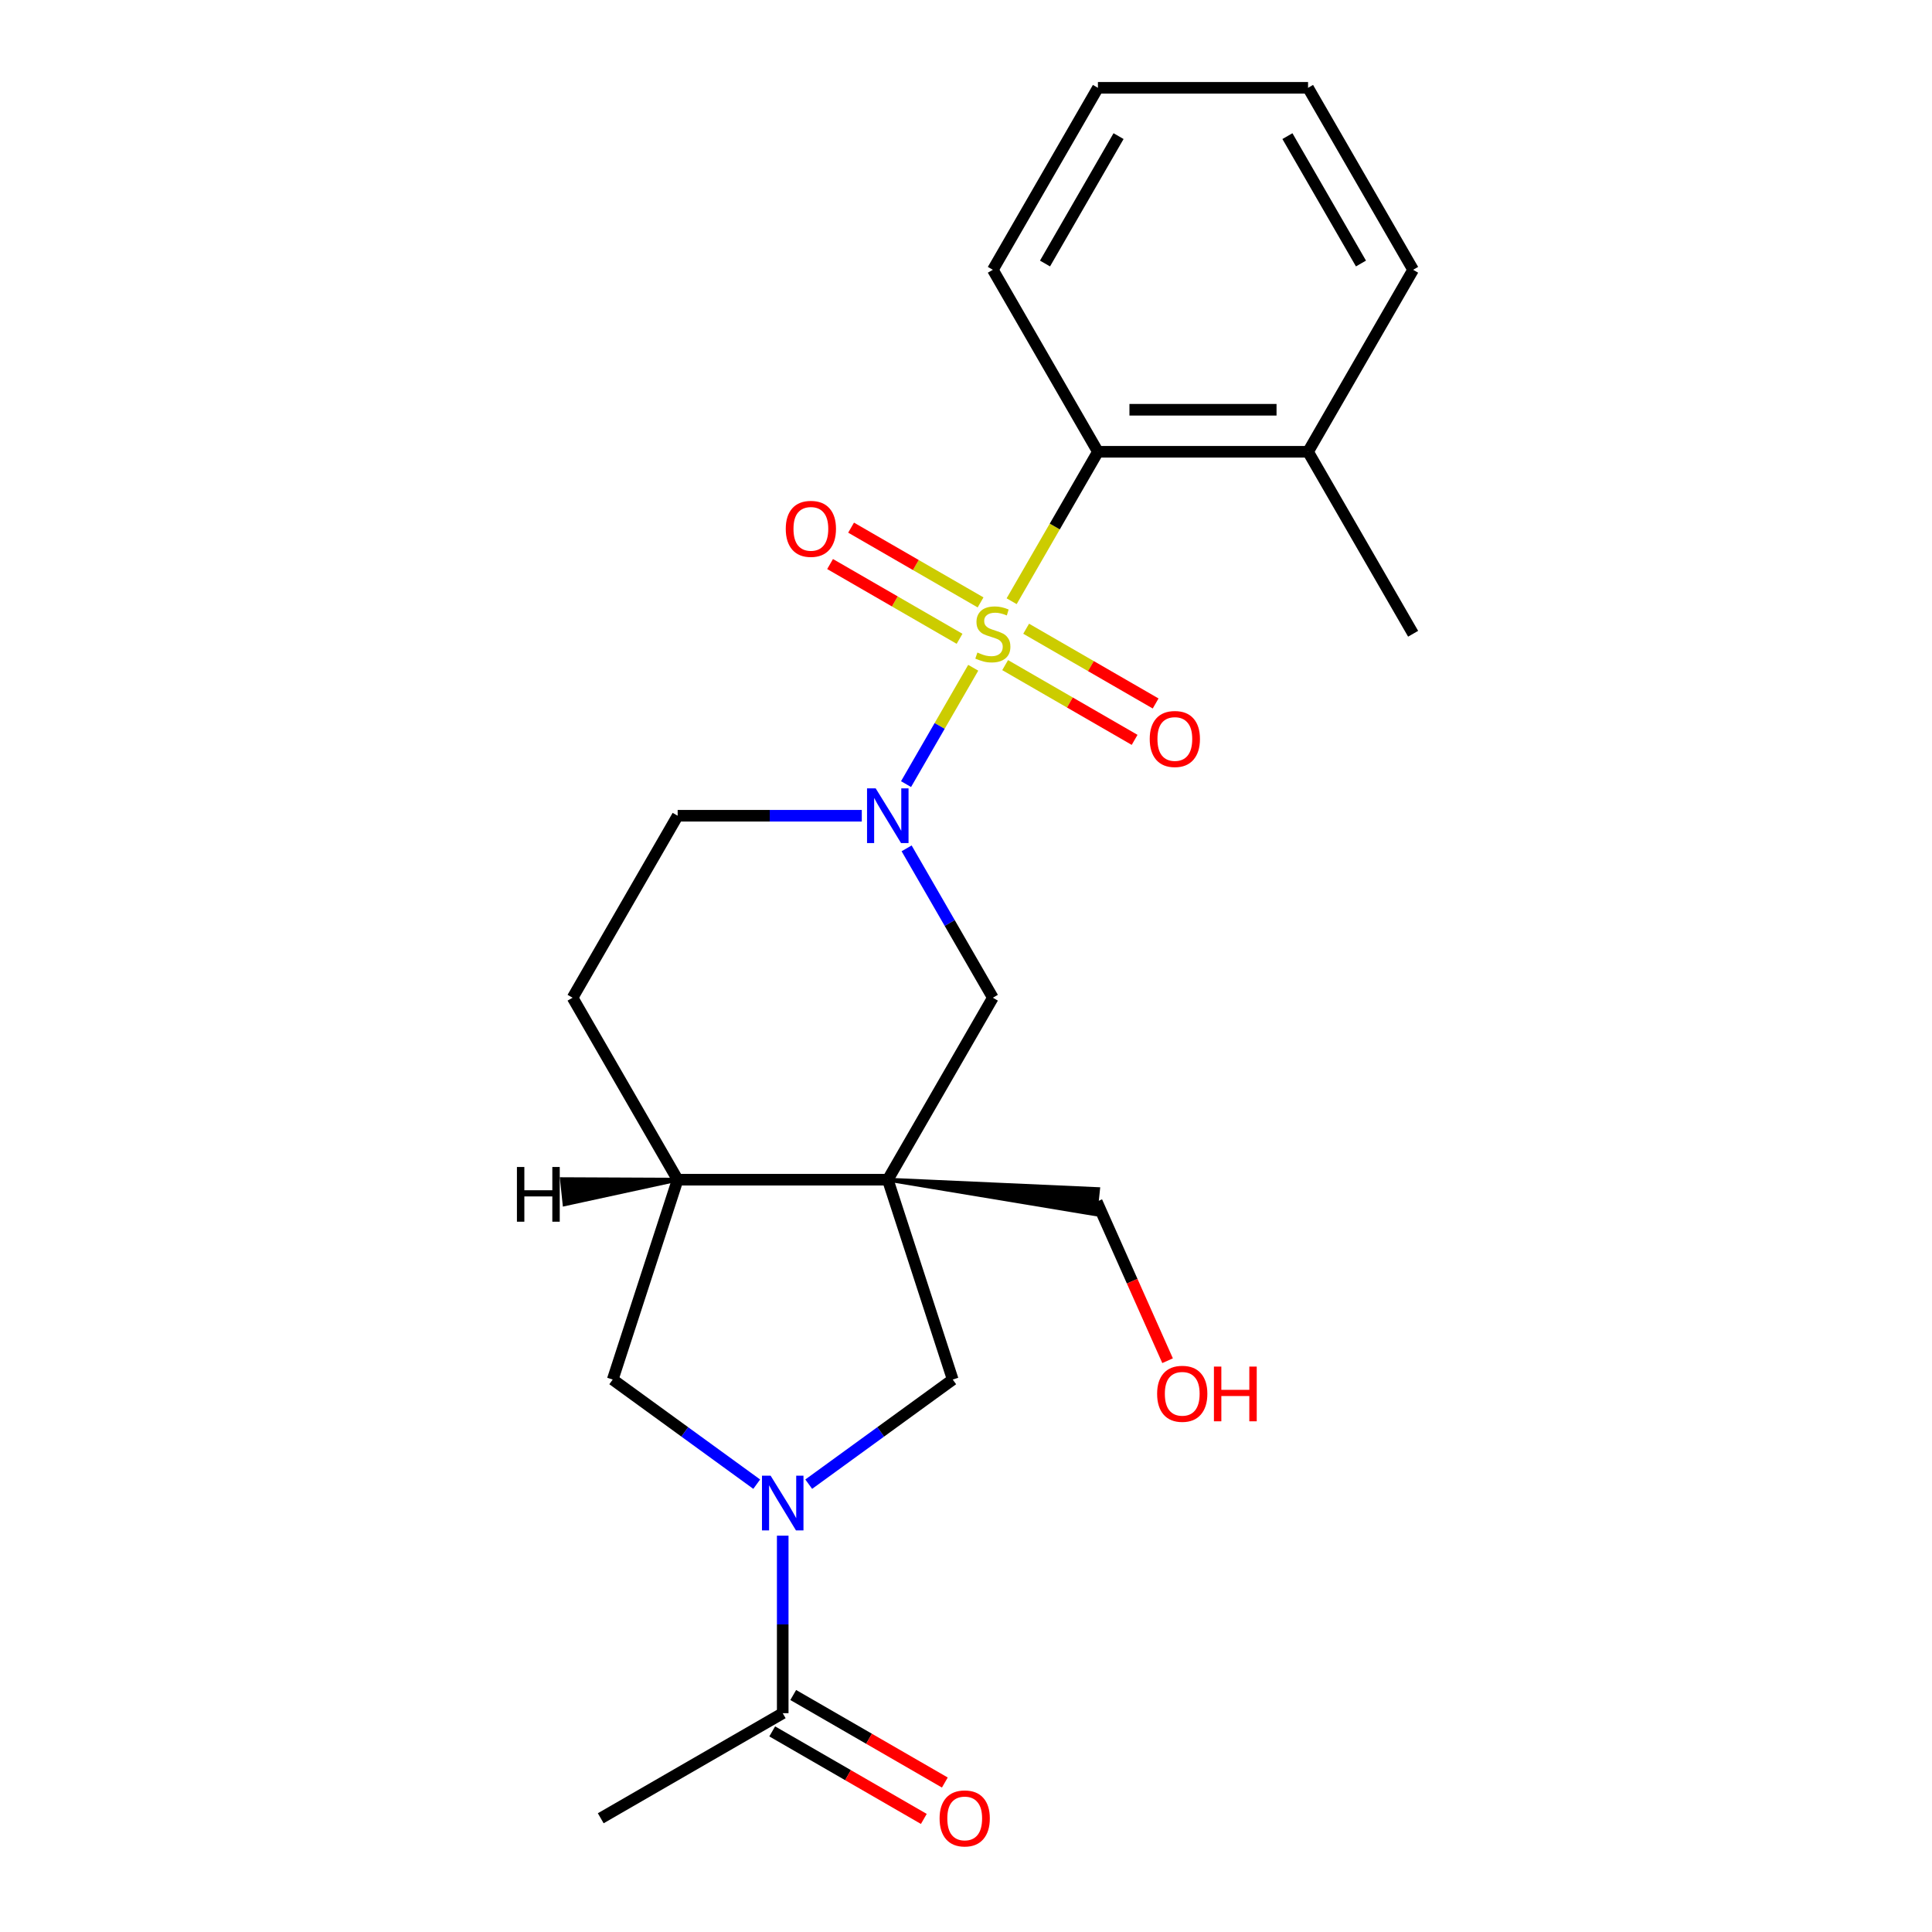 <?xml version='1.0' encoding='iso-8859-1'?>
<svg version='1.1' baseProfile='full'
              xmlns='http://www.w3.org/2000/svg'
                      xmlns:rdkit='http://www.rdkit.org/xml'
                      xmlns:xlink='http://www.w3.org/1999/xlink'
                  xml:space='preserve'
width='1000px' height='1000px' viewBox='0 0 1000 1000'>
<!-- END OF HEADER -->
<rect style='opacity:1.0;fill:#FFFFFF;stroke:none' width='1000' height='1000' x='0' y='0'> </rect>
<path class='bond-0' d='M 503.74,345.632 L 486.355,375.744' style='fill:none;fill-rule:evenodd;stroke:#CCCC00;stroke-width:6px;stroke-linecap:butt;stroke-linejoin:miter;stroke-opacity:1' />
<path class='bond-0' d='M 486.355,375.744 L 468.97,405.855' style='fill:none;fill-rule:evenodd;stroke:#0000FF;stroke-width:6px;stroke-linecap:butt;stroke-linejoin:miter;stroke-opacity:1' />
<path class='bond-3' d='M 523.622,311.194 L 545.953,272.517' style='fill:none;fill-rule:evenodd;stroke:#CCCC00;stroke-width:6px;stroke-linecap:butt;stroke-linejoin:miter;stroke-opacity:1' />
<path class='bond-3' d='M 545.953,272.517 L 568.283,233.84' style='fill:none;fill-rule:evenodd;stroke:#000000;stroke-width:6px;stroke-linecap:butt;stroke-linejoin:miter;stroke-opacity:1' />
<path class='bond-9' d='M 507.54,311.802 L 474.032,292.456' style='fill:none;fill-rule:evenodd;stroke:#CCCC00;stroke-width:6px;stroke-linecap:butt;stroke-linejoin:miter;stroke-opacity:1' />
<path class='bond-9' d='M 474.032,292.456 L 440.524,273.11' style='fill:none;fill-rule:evenodd;stroke:#FF0000;stroke-width:6px;stroke-linecap:butt;stroke-linejoin:miter;stroke-opacity:1' />
<path class='bond-9' d='M 496.663,330.64 L 463.155,311.295' style='fill:none;fill-rule:evenodd;stroke:#CCCC00;stroke-width:6px;stroke-linecap:butt;stroke-linejoin:miter;stroke-opacity:1' />
<path class='bond-9' d='M 463.155,311.295 L 429.648,291.949' style='fill:none;fill-rule:evenodd;stroke:#FF0000;stroke-width:6px;stroke-linecap:butt;stroke-linejoin:miter;stroke-opacity:1' />
<path class='bond-10' d='M 520.261,344.265 L 553.769,363.61' style='fill:none;fill-rule:evenodd;stroke:#CCCC00;stroke-width:6px;stroke-linecap:butt;stroke-linejoin:miter;stroke-opacity:1' />
<path class='bond-10' d='M 553.769,363.61 L 587.277,382.956' style='fill:none;fill-rule:evenodd;stroke:#FF0000;stroke-width:6px;stroke-linecap:butt;stroke-linejoin:miter;stroke-opacity:1' />
<path class='bond-10' d='M 531.138,325.426 L 564.645,344.772' style='fill:none;fill-rule:evenodd;stroke:#CCCC00;stroke-width:6px;stroke-linecap:butt;stroke-linejoin:miter;stroke-opacity:1' />
<path class='bond-10' d='M 564.645,344.772 L 598.153,364.117' style='fill:none;fill-rule:evenodd;stroke:#FF0000;stroke-width:6px;stroke-linecap:butt;stroke-linejoin:miter;stroke-opacity:1' />
<path class='bond-4' d='M 469.263,439.105 L 491.582,477.762' style='fill:none;fill-rule:evenodd;stroke:#0000FF;stroke-width:6px;stroke-linecap:butt;stroke-linejoin:miter;stroke-opacity:1' />
<path class='bond-4' d='M 491.582,477.762 L 513.9,516.419' style='fill:none;fill-rule:evenodd;stroke:#000000;stroke-width:6px;stroke-linecap:butt;stroke-linejoin:miter;stroke-opacity:1' />
<path class='bond-11' d='M 446.059,422.226 L 398.406,422.226' style='fill:none;fill-rule:evenodd;stroke:#0000FF;stroke-width:6px;stroke-linecap:butt;stroke-linejoin:miter;stroke-opacity:1' />
<path class='bond-11' d='M 398.406,422.226 L 350.754,422.226' style='fill:none;fill-rule:evenodd;stroke:#000000;stroke-width:6px;stroke-linecap:butt;stroke-linejoin:miter;stroke-opacity:1' />
<path class='bond-1' d='M 459.518,610.612 L 513.9,516.419' style='fill:none;fill-rule:evenodd;stroke:#000000;stroke-width:6px;stroke-linecap:butt;stroke-linejoin:miter;stroke-opacity:1' />
<path class='bond-5' d='M 459.518,610.612 L 493.128,714.053' style='fill:none;fill-rule:evenodd;stroke:#000000;stroke-width:6px;stroke-linecap:butt;stroke-linejoin:miter;stroke-opacity:1' />
<path class='bond-15' d='M 459.518,610.612 L 567.005,628.471 L 568.369,615.491 Z' style='fill:#000000;fill-rule:evenodd;fill-opacity:1;stroke:#000000;stroke-width:2px;stroke-linecap:butt;stroke-linejoin:miter;stroke-opacity:1;' />
<path class='bond-24' d='M 459.518,610.612 L 350.754,610.612' style='fill:none;fill-rule:evenodd;stroke:#000000;stroke-width:6px;stroke-linecap:butt;stroke-linejoin:miter;stroke-opacity:1' />
<path class='bond-2' d='M 418.595,768.205 L 455.862,741.129' style='fill:none;fill-rule:evenodd;stroke:#0000FF;stroke-width:6px;stroke-linecap:butt;stroke-linejoin:miter;stroke-opacity:1' />
<path class='bond-2' d='M 455.862,741.129 L 493.128,714.053' style='fill:none;fill-rule:evenodd;stroke:#000000;stroke-width:6px;stroke-linecap:butt;stroke-linejoin:miter;stroke-opacity:1' />
<path class='bond-6' d='M 405.136,794.862 L 405.136,840.805' style='fill:none;fill-rule:evenodd;stroke:#0000FF;stroke-width:6px;stroke-linecap:butt;stroke-linejoin:miter;stroke-opacity:1' />
<path class='bond-6' d='M 405.136,840.805 L 405.136,886.748' style='fill:none;fill-rule:evenodd;stroke:#000000;stroke-width:6px;stroke-linecap:butt;stroke-linejoin:miter;stroke-opacity:1' />
<path class='bond-25' d='M 391.677,768.205 L 354.41,741.129' style='fill:none;fill-rule:evenodd;stroke:#0000FF;stroke-width:6px;stroke-linecap:butt;stroke-linejoin:miter;stroke-opacity:1' />
<path class='bond-25' d='M 354.41,741.129 L 317.143,714.053' style='fill:none;fill-rule:evenodd;stroke:#000000;stroke-width:6px;stroke-linecap:butt;stroke-linejoin:miter;stroke-opacity:1' />
<path class='bond-12' d='M 568.283,233.84 L 677.047,233.84' style='fill:none;fill-rule:evenodd;stroke:#000000;stroke-width:6px;stroke-linecap:butt;stroke-linejoin:miter;stroke-opacity:1' />
<path class='bond-12' d='M 584.597,212.087 L 660.733,212.087' style='fill:none;fill-rule:evenodd;stroke:#000000;stroke-width:6px;stroke-linecap:butt;stroke-linejoin:miter;stroke-opacity:1' />
<path class='bond-16' d='M 568.283,233.84 L 513.9,139.647' style='fill:none;fill-rule:evenodd;stroke:#000000;stroke-width:6px;stroke-linecap:butt;stroke-linejoin:miter;stroke-opacity:1' />
<path class='bond-13' d='M 399.698,896.167 L 438.934,918.821' style='fill:none;fill-rule:evenodd;stroke:#000000;stroke-width:6px;stroke-linecap:butt;stroke-linejoin:miter;stroke-opacity:1' />
<path class='bond-13' d='M 438.934,918.821 L 478.171,941.474' style='fill:none;fill-rule:evenodd;stroke:#FF0000;stroke-width:6px;stroke-linecap:butt;stroke-linejoin:miter;stroke-opacity:1' />
<path class='bond-13' d='M 410.574,877.329 L 449.811,899.982' style='fill:none;fill-rule:evenodd;stroke:#000000;stroke-width:6px;stroke-linecap:butt;stroke-linejoin:miter;stroke-opacity:1' />
<path class='bond-13' d='M 449.811,899.982 L 489.048,922.635' style='fill:none;fill-rule:evenodd;stroke:#FF0000;stroke-width:6px;stroke-linecap:butt;stroke-linejoin:miter;stroke-opacity:1' />
<path class='bond-18' d='M 405.136,886.748 L 310.943,941.13' style='fill:none;fill-rule:evenodd;stroke:#000000;stroke-width:6px;stroke-linecap:butt;stroke-linejoin:miter;stroke-opacity:1' />
<path class='bond-7' d='M 350.754,610.612 L 296.371,516.419' style='fill:none;fill-rule:evenodd;stroke:#000000;stroke-width:6px;stroke-linecap:butt;stroke-linejoin:miter;stroke-opacity:1' />
<path class='bond-8' d='M 350.754,610.612 L 317.143,714.053' style='fill:none;fill-rule:evenodd;stroke:#000000;stroke-width:6px;stroke-linecap:butt;stroke-linejoin:miter;stroke-opacity:1' />
<path class='bond-26' d='M 350.754,610.612 L 290.852,610.346 L 292.216,623.326 Z' style='fill:#000000;fill-rule:evenodd;fill-opacity:1;stroke:#000000;stroke-width:2px;stroke-linecap:butt;stroke-linejoin:miter;stroke-opacity:1;' />
<path class='bond-14' d='M 350.754,422.226 L 296.371,516.419' style='fill:none;fill-rule:evenodd;stroke:#000000;stroke-width:6px;stroke-linecap:butt;stroke-linejoin:miter;stroke-opacity:1' />
<path class='bond-19' d='M 677.047,233.84 L 731.43,328.033' style='fill:none;fill-rule:evenodd;stroke:#000000;stroke-width:6px;stroke-linecap:butt;stroke-linejoin:miter;stroke-opacity:1' />
<path class='bond-20' d='M 677.047,233.84 L 731.43,139.647' style='fill:none;fill-rule:evenodd;stroke:#000000;stroke-width:6px;stroke-linecap:butt;stroke-linejoin:miter;stroke-opacity:1' />
<path class='bond-17' d='M 567.687,621.981 L 586.013,663.142' style='fill:none;fill-rule:evenodd;stroke:#000000;stroke-width:6px;stroke-linecap:butt;stroke-linejoin:miter;stroke-opacity:1' />
<path class='bond-17' d='M 586.013,663.142 L 604.339,704.303' style='fill:none;fill-rule:evenodd;stroke:#FF0000;stroke-width:6px;stroke-linecap:butt;stroke-linejoin:miter;stroke-opacity:1' />
<path class='bond-21' d='M 513.9,139.647 L 568.283,45.455' style='fill:none;fill-rule:evenodd;stroke:#000000;stroke-width:6px;stroke-linecap:butt;stroke-linejoin:miter;stroke-opacity:1' />
<path class='bond-21' d='M 540.896,136.395 L 578.964,70.46' style='fill:none;fill-rule:evenodd;stroke:#000000;stroke-width:6px;stroke-linecap:butt;stroke-linejoin:miter;stroke-opacity:1' />
<path class='bond-23' d='M 731.43,139.647 L 677.047,45.455' style='fill:none;fill-rule:evenodd;stroke:#000000;stroke-width:6px;stroke-linecap:butt;stroke-linejoin:miter;stroke-opacity:1' />
<path class='bond-23' d='M 704.434,136.395 L 666.366,70.46' style='fill:none;fill-rule:evenodd;stroke:#000000;stroke-width:6px;stroke-linecap:butt;stroke-linejoin:miter;stroke-opacity:1' />
<path class='bond-22' d='M 568.283,45.455 L 677.047,45.455' style='fill:none;fill-rule:evenodd;stroke:#000000;stroke-width:6px;stroke-linecap:butt;stroke-linejoin:miter;stroke-opacity:1' />
<path  class='atom-0' d='M 505.9 337.753
Q 506.22 337.873, 507.54 338.433
Q 508.86 338.993, 510.3 339.353
Q 511.78 339.673, 513.22 339.673
Q 515.9 339.673, 517.46 338.393
Q 519.02 337.073, 519.02 334.793
Q 519.02 333.233, 518.22 332.273
Q 517.46 331.313, 516.26 330.793
Q 515.06 330.273, 513.06 329.673
Q 510.54 328.913, 509.02 328.193
Q 507.54 327.473, 506.46 325.953
Q 505.42 324.433, 505.42 321.873
Q 505.42 318.313, 507.82 316.113
Q 510.26 313.913, 515.06 313.913
Q 518.34 313.913, 522.06 315.473
L 521.14 318.553
Q 517.74 317.153, 515.18 317.153
Q 512.42 317.153, 510.9 318.313
Q 509.38 319.433, 509.42 321.393
Q 509.42 322.913, 510.18 323.833
Q 510.98 324.753, 512.1 325.273
Q 513.26 325.793, 515.18 326.393
Q 517.74 327.193, 519.26 327.993
Q 520.78 328.793, 521.86 330.433
Q 522.98 332.033, 522.98 334.793
Q 522.98 338.713, 520.34 340.833
Q 517.74 342.913, 513.38 342.913
Q 510.86 342.913, 508.94 342.353
Q 507.06 341.833, 504.82 340.913
L 505.9 337.753
' fill='#CCCC00'/>
<path  class='atom-1' d='M 453.258 408.066
L 462.538 423.066
Q 463.458 424.546, 464.938 427.226
Q 466.418 429.906, 466.498 430.066
L 466.498 408.066
L 470.258 408.066
L 470.258 436.386
L 466.378 436.386
L 456.418 419.986
Q 455.258 418.066, 454.018 415.866
Q 452.818 413.666, 452.458 412.986
L 452.458 436.386
L 448.778 436.386
L 448.778 408.066
L 453.258 408.066
' fill='#0000FF'/>
<path  class='atom-3' d='M 398.876 763.823
L 408.156 778.823
Q 409.076 780.303, 410.556 782.983
Q 412.036 785.663, 412.116 785.823
L 412.116 763.823
L 415.876 763.823
L 415.876 792.143
L 411.996 792.143
L 402.036 775.743
Q 400.876 773.823, 399.636 771.623
Q 398.436 769.423, 398.076 768.743
L 398.076 792.143
L 394.396 792.143
L 394.396 763.823
L 398.876 763.823
' fill='#0000FF'/>
<path  class='atom-10' d='M 406.708 273.731
Q 406.708 266.931, 410.068 263.131
Q 413.428 259.331, 419.708 259.331
Q 425.988 259.331, 429.348 263.131
Q 432.708 266.931, 432.708 273.731
Q 432.708 280.611, 429.308 284.531
Q 425.908 288.411, 419.708 288.411
Q 413.468 288.411, 410.068 284.531
Q 406.708 280.651, 406.708 273.731
M 419.708 285.211
Q 424.028 285.211, 426.348 282.331
Q 428.708 279.411, 428.708 273.731
Q 428.708 268.171, 426.348 265.371
Q 424.028 262.531, 419.708 262.531
Q 415.388 262.531, 413.028 265.331
Q 410.708 268.131, 410.708 273.731
Q 410.708 279.451, 413.028 282.331
Q 415.388 285.211, 419.708 285.211
' fill='#FF0000'/>
<path  class='atom-11' d='M 595.093 382.495
Q 595.093 375.695, 598.453 371.895
Q 601.813 368.095, 608.093 368.095
Q 614.373 368.095, 617.733 371.895
Q 621.093 375.695, 621.093 382.495
Q 621.093 389.375, 617.693 393.295
Q 614.293 397.175, 608.093 397.175
Q 601.853 397.175, 598.453 393.295
Q 595.093 389.415, 595.093 382.495
M 608.093 393.975
Q 612.413 393.975, 614.733 391.095
Q 617.093 388.175, 617.093 382.495
Q 617.093 376.935, 614.733 374.135
Q 612.413 371.295, 608.093 371.295
Q 603.773 371.295, 601.413 374.095
Q 599.093 376.895, 599.093 382.495
Q 599.093 388.215, 601.413 391.095
Q 603.773 393.975, 608.093 393.975
' fill='#FF0000'/>
<path  class='atom-14' d='M 486.329 941.21
Q 486.329 934.41, 489.689 930.61
Q 493.049 926.81, 499.329 926.81
Q 505.609 926.81, 508.969 930.61
Q 512.329 934.41, 512.329 941.21
Q 512.329 948.09, 508.929 952.01
Q 505.529 955.89, 499.329 955.89
Q 493.089 955.89, 489.689 952.01
Q 486.329 948.13, 486.329 941.21
M 499.329 952.69
Q 503.649 952.69, 505.969 949.81
Q 508.329 946.89, 508.329 941.21
Q 508.329 935.65, 505.969 932.85
Q 503.649 930.01, 499.329 930.01
Q 495.009 930.01, 492.649 932.81
Q 490.329 935.61, 490.329 941.21
Q 490.329 946.93, 492.649 949.81
Q 495.009 952.69, 499.329 952.69
' fill='#FF0000'/>
<path  class='atom-18' d='M 598.925 721.422
Q 598.925 714.622, 602.285 710.822
Q 605.645 707.022, 611.925 707.022
Q 618.205 707.022, 621.565 710.822
Q 624.925 714.622, 624.925 721.422
Q 624.925 728.302, 621.525 732.222
Q 618.125 736.102, 611.925 736.102
Q 605.685 736.102, 602.285 732.222
Q 598.925 728.342, 598.925 721.422
M 611.925 732.902
Q 616.245 732.902, 618.565 730.022
Q 620.925 727.102, 620.925 721.422
Q 620.925 715.862, 618.565 713.062
Q 616.245 710.222, 611.925 710.222
Q 607.605 710.222, 605.245 713.022
Q 602.925 715.822, 602.925 721.422
Q 602.925 727.142, 605.245 730.022
Q 607.605 732.902, 611.925 732.902
' fill='#FF0000'/>
<path  class='atom-18' d='M 628.325 707.342
L 632.165 707.342
L 632.165 719.382
L 646.645 719.382
L 646.645 707.342
L 650.485 707.342
L 650.485 735.662
L 646.645 735.662
L 646.645 722.582
L 632.165 722.582
L 632.165 735.662
L 628.325 735.662
L 628.325 707.342
' fill='#FF0000'/>
<path  class='atom-24' d='M 267.561 604.031
L 271.401 604.031
L 271.401 616.071
L 285.881 616.071
L 285.881 604.031
L 289.721 604.031
L 289.721 632.351
L 285.881 632.351
L 285.881 619.271
L 271.401 619.271
L 271.401 632.351
L 267.561 632.351
L 267.561 604.031
' fill='#000000'/>
</svg>
